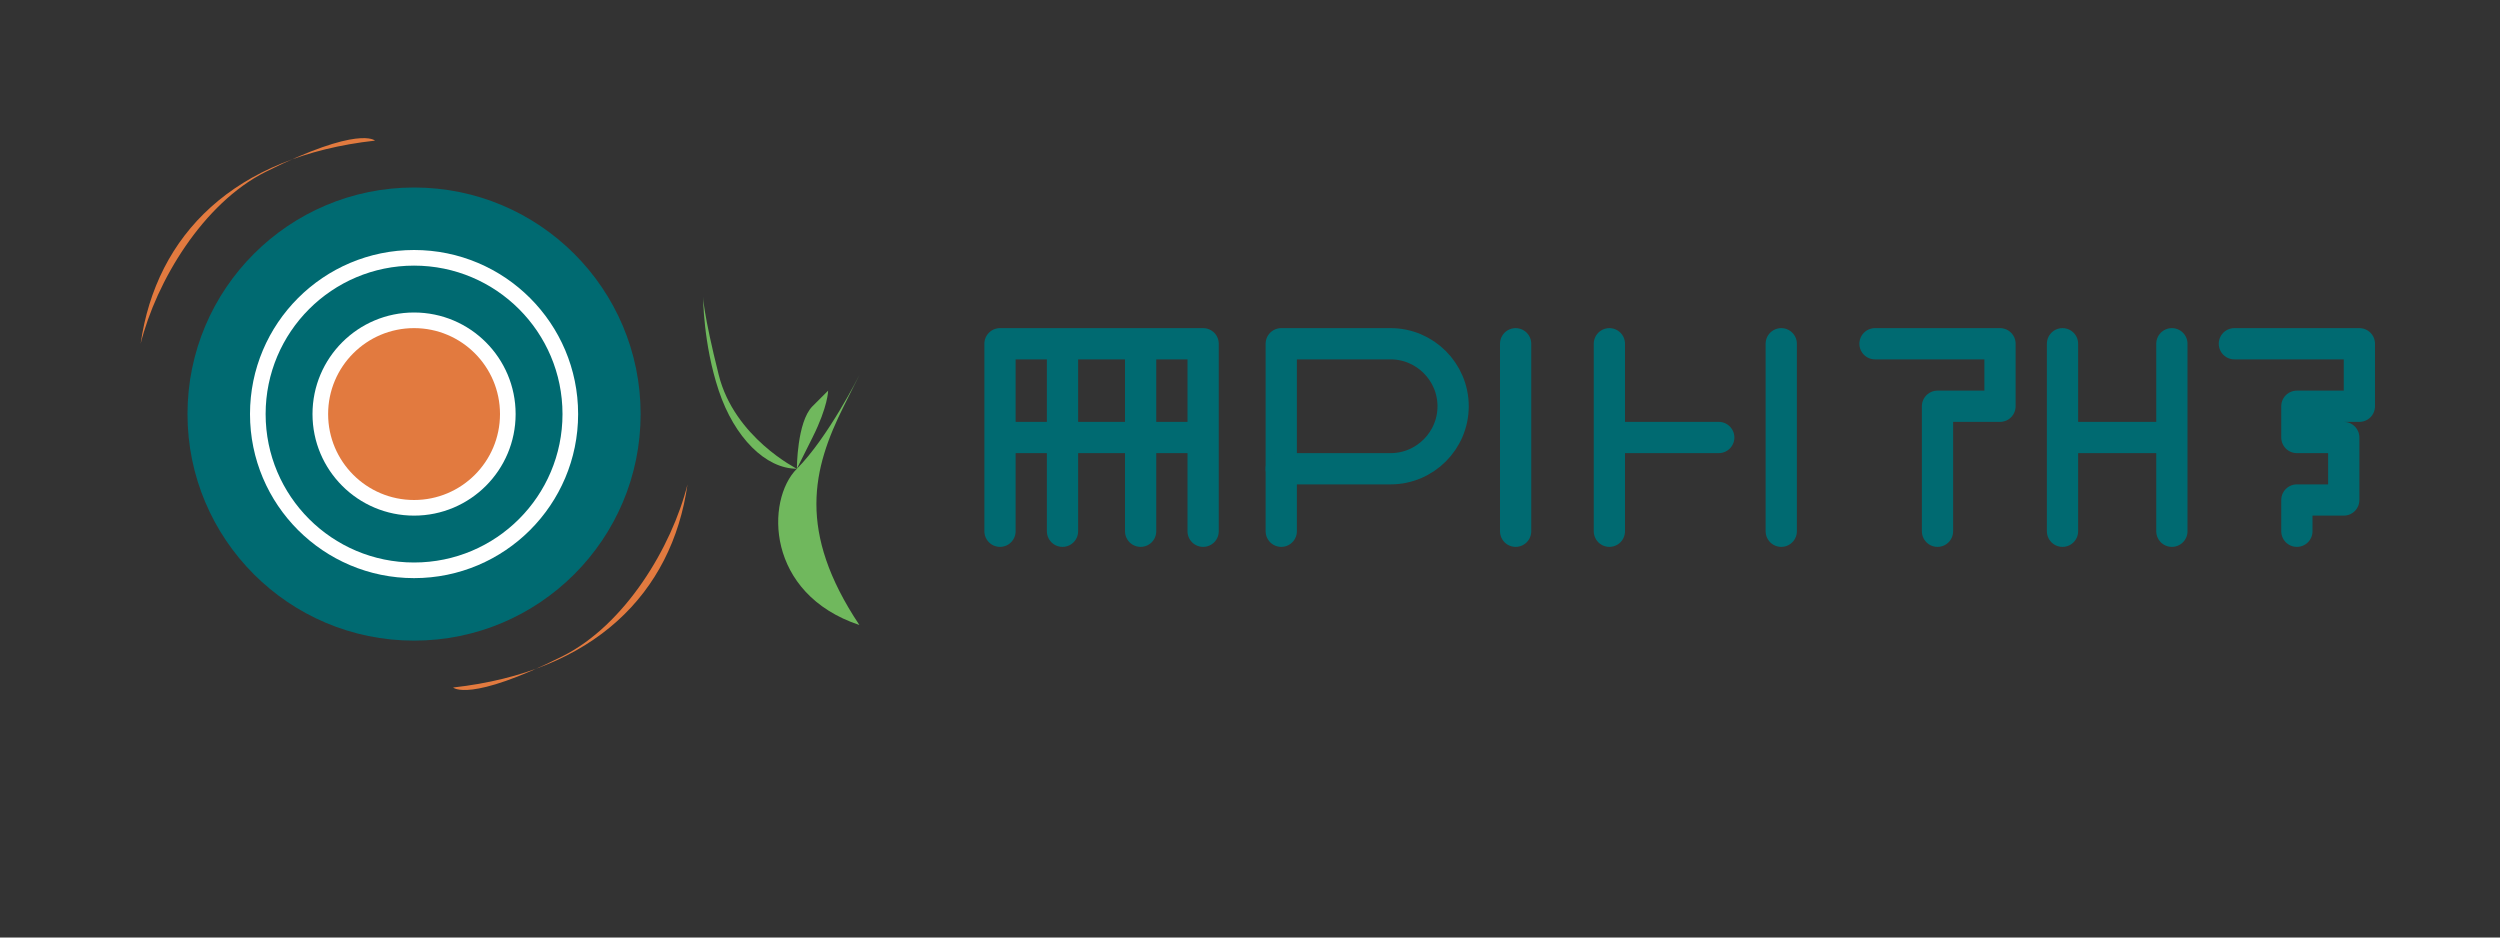 <svg width="160" height="60" viewBox="0 0 160 60" fill="none" xmlns="http://www.w3.org/2000/svg">
  <rect x="0" y="0" width="160" height="60" fill="#333333" stroke="none"/>
  <path d="M26.5 12C18.492 12 12 18.492 12 26.5C12 34.508 18.492 41 26.5 41C34.508 41 41 34.508 41 26.5C41 18.492 34.508 12 26.5 12Z" fill="#006A71"/>
  <path d="M26.5 16C20.701 16 16 20.701 16 26.5C16 32.299 20.701 37 26.5 37C32.299 37 37 32.299 37 26.5C37 20.701 32.299 16 26.5 16Z" fill="#FFFFFF"/>
  <path d="M32 26.5C32 29.538 29.538 32 26.5 32C23.462 32 21 29.538 21 26.5C21 23.462 23.462 21 26.5 21C29.538 21 32 23.462 32 26.5Z" fill="#E27A3F"/>
  <path d="M26.5 18C21.805 18 18 21.805 18 26.5C18 31.195 21.805 35 26.5 35C31.195 35 35 31.195 35 26.5C35 21.805 31.195 18 26.5 18ZM26.5 33C22.91 33 20 30.09 20 26.5C20 22.91 22.91 20 26.5 20C30.09 20 33 22.91 33 26.5C33 30.09 30.09 33 26.5 33Z" fill="#006A71"/>
  <path d="M26.5 17C21.253 17 17 21.253 17 26.5C17 31.747 21.253 36 26.5 36C31.747 36 36 31.747 36 26.5C36 21.253 31.747 17 26.5 17ZM26.5 34C22.358 34 19 30.642 19 26.5C19 22.358 22.358 19 26.5 19C30.642 19 34 22.358 34 26.5C34 30.642 30.642 34 26.5 34Z" fill="#006A71"/>
  
  <!-- Boomerang design -->
  <path d="M24 9C15 10 10 15 9 22C10 18 13 13 17 11C23 8 24 9 24 9Z" fill="#E27A3F"/>
  <path d="M29 44C38 43 43 38 44 31C43 35 40 40 36 42C30 45 29 44 29 44Z" fill="#E27A3F"/>
  
  <!-- Kangaroo silhouette -->
  <path d="M55 40C51 34 52 30 54 26C56 22 55 24 55 24C55 24 53 28 51 30C49 32 49 38 55 40Z" fill="#70B85D"/>
  <path d="M51 30C51 30 47 28 46 24C45 20 45 19 45 19C45 19 45 22 46 25C47 28 49 30 51 30Z" fill="#70B85D"/>
  <path d="M51 30C51 30 51 27 52 26C53 25 53 25 53 25C53 25 53 26 52 28C51 30 51 30 51 30Z" fill="#70B85D"/>
  
  <!-- Text: Explore Australia -->
  <path d="M64 28H77M64 22H77M64 22V34M77 22V34M68 22V34M73 22V34" stroke="#006A71" stroke-width="2" stroke-linecap="round" stroke-linejoin="round"/>
  <path d="M82 22H89C91.2 22 93 23.8 93 26C93 28.2 91.2 30 89 30H82V22Z" stroke="#006A71" stroke-width="2" stroke-linecap="round" stroke-linejoin="round"/>
  <path d="M82 30V34" stroke="#006A71" stroke-width="2" stroke-linecap="round" stroke-linejoin="round"/>
  <path d="M97 22V34" stroke="#006A71" stroke-width="2" stroke-linecap="round" stroke-linejoin="round"/>
  <path d="M103 22V34M103 28H110" stroke="#006A71" stroke-width="2" stroke-linecap="round" stroke-linejoin="round"/>
  <path d="M114 22V34" stroke="#006A71" stroke-width="2" stroke-linecap="round" stroke-linejoin="round"/>
  <path d="M120 22H128V26H124V34" stroke="#006A71" stroke-width="2" stroke-linecap="round" stroke-linejoin="round"/>
  <path d="M132 22V34M132 28H139M139 22V34" stroke="#006A71" stroke-width="2" stroke-linecap="round" stroke-linejoin="round"/>
  <path d="M143 22H151V26H147V28H150V32H147V34" stroke="#006A71" stroke-width="2" stroke-linecap="round" stroke-linejoin="round"/>
</svg>
